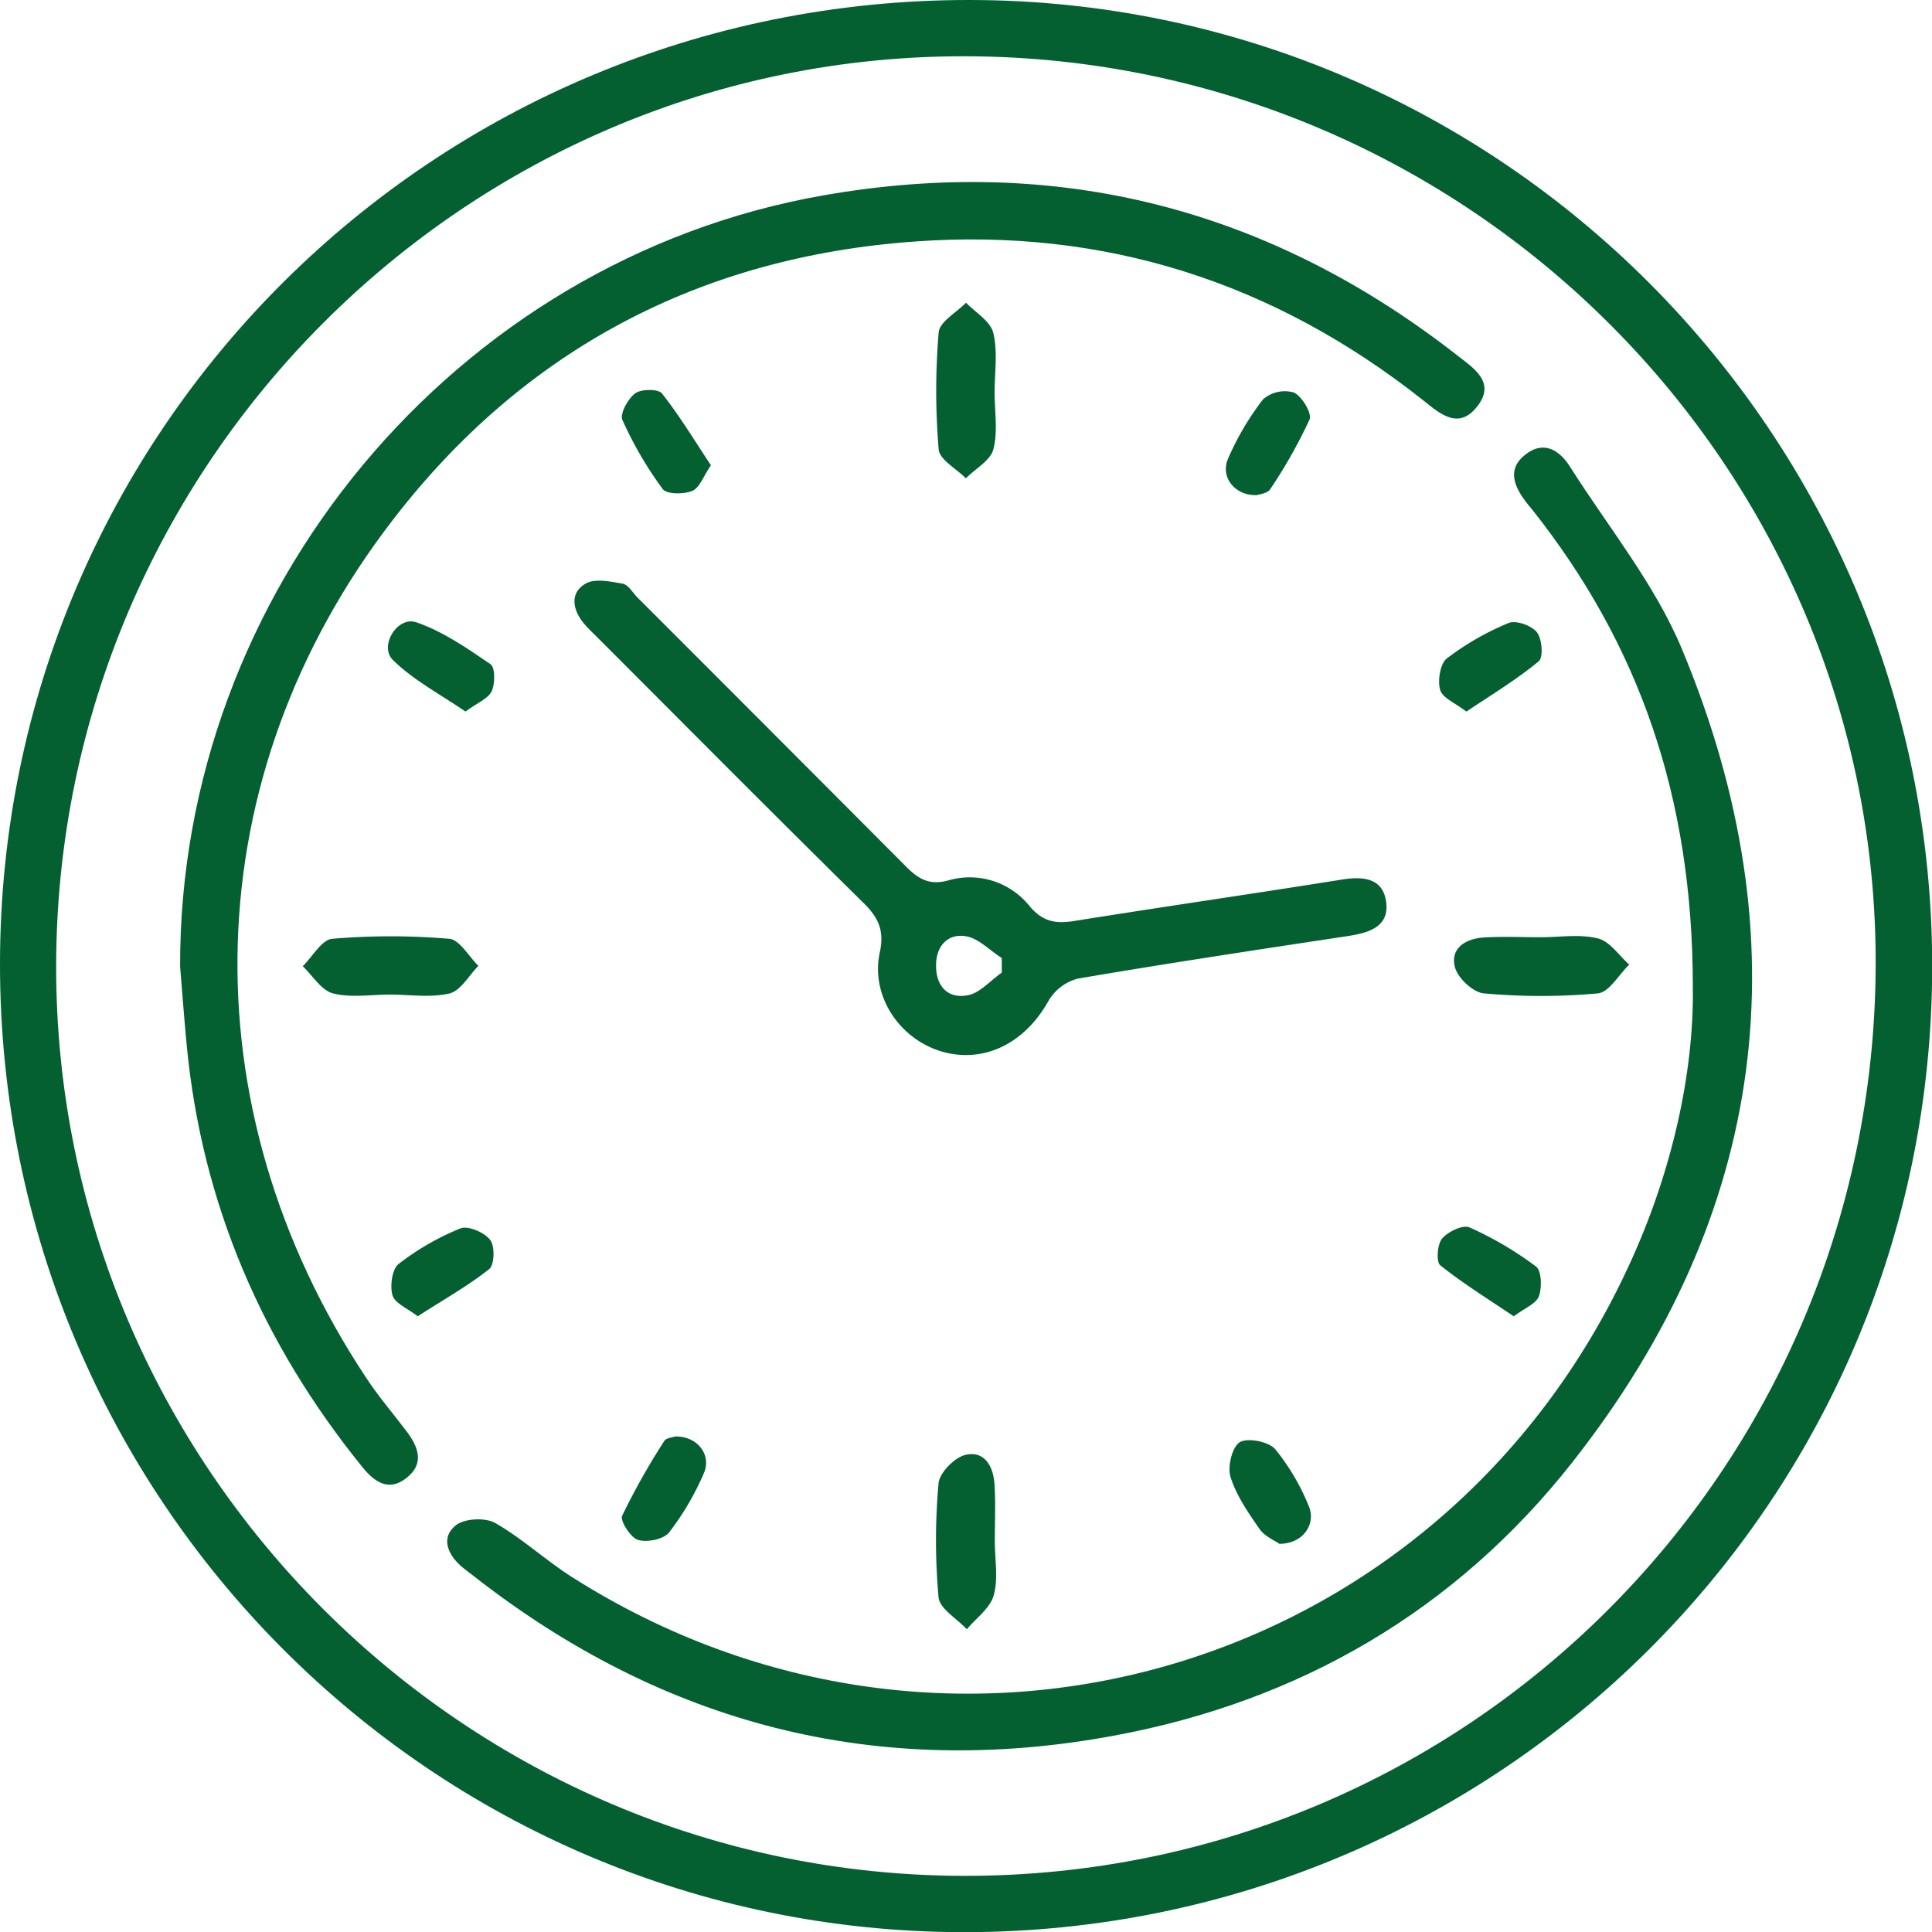 <svg xmlns="http://www.w3.org/2000/svg" viewBox="0 0 319.97 319.97"><path d="M320,160c0,88.55-71.68,160-160.4,160C71.4,319.9,0,248.14,0,159.69S71.85-.11,160.65,0C248.51.1,320,71.89,320,160ZM9.3,159.9C9.16,242.9,77,310.74,160,310.67s150.11-67.11,150.64-150.35c.52-82.74-67.19-150.69-150.48-151C77.33,9,9.44,76.73,9.3,159.9Z" style="fill:#046031"/><path d="M280.36,163.5c0-31.68-9-56.88-26.58-79.07-.41-.52-.86-1-1.25-1.56-1.84-2.5-2.85-5.23,0-7.51,3.11-2.52,5.76-.83,7.53,2,6.34,10,14,19.37,18.48,30.1,20.1,48.19,14.21,93.63-18.13,134.71-19.32,24.55-45.15,39.6-76,45.3-39.27,7.26-74.6-1.9-106-26.48-.65-.51-1.33-1-2-1.56-2.27-2-3.46-4.78-.93-6.81,1.44-1.15,4.87-1.33,6.53-.39,4.45,2.53,8.29,6.13,12.63,8.9,62.63,39.87,144,16,175.11-51.49C277,194,280.56,177.45,280.36,163.5Z" style="fill:#046031"/><path d="M29.83,160.09c-.19-62,45.44-117,106.45-127.72,38.92-6.85,73.94,2.18,105.06,26.48,2.76,2.16,6.42,4.45,3.34,8.43s-6.15,1.3-9-1C211,46.74,182.94,37.72,151.49,40c-35.5,2.54-64.67,17.89-86.35,46-32.92,42.63-34.28,97.21-4.5,142.18,2,3.05,4.41,5.85,6.62,8.77,2,2.61,3.16,5.44,0,7.87-2.92,2.28-5.28.57-7.24-1.84C43.43,222.49,33.41,199.32,30.91,173,30.5,168.71,30.19,164.4,29.83,160.09Z" style="fill:#046031"/><path d="M160.12,174.73c-8.93.09-16.29-8.29-14.41-17,.78-3.62-.22-5.75-2.71-8.2-14.72-14.5-29.27-29.16-43.87-43.77-.82-.83-1.69-1.62-2.43-2.51-1.86-2.22-2.34-5,.16-6.52,1.51-1,4.15-.43,6.2-.08,1,.16,1.71,1.5,2.53,2.32q22.27,22.26,44.49,44.57c2.06,2.07,3.88,3.11,6.94,2.28a12.68,12.68,0,0,1,13.52,4.28c2.2,2.59,4.33,2.91,7.37,2.43,14.78-2.37,29.61-4.5,44.4-6.87,3.6-.57,6.79-.18,7.27,3.82s-2.85,5-6.24,5.53c-15,2.27-29.94,4.52-44.86,7.07a8,8,0,0,0-4.86,3.73C170.61,171.19,165.76,174.67,160.12,174.73Zm5.79-13.65,0-2.42c-2-1.25-3.77-3.21-5.88-3.59-3-.54-5,1.57-5,4.76-.06,3.43,1.92,5.65,5.23,5C162.24,164.51,164,162.41,165.91,161.08Z" style="fill:#046031"/><path d="M164.72,65c0,3.16.57,6.45-.2,9.41-.49,1.87-3,3.22-4.55,4.81-1.57-1.59-4.37-3.09-4.51-4.8a114.94,114.94,0,0,1,0-19.37c.15-1.76,2.94-3.29,4.53-4.92,1.57,1.64,4.05,3.06,4.51,5C165.27,58.25,164.72,61.7,164.72,65Z" style="fill:#046031"/><path d="M64.54,164.72c-3.15,0-6.44.56-9.4-.2-1.92-.5-3.35-2.93-5-4.5,1.62-1.59,3.14-4.39,4.89-4.54a113.9,113.9,0,0,1,19.37,0c1.72.14,3.23,2.92,4.83,4.48-1.58,1.6-2.93,4.12-4.78,4.57C71.31,165.27,67.86,164.72,64.54,164.72Z" style="fill:#046031"/><path d="M255.23,155.22c3.15,0,6.44-.55,9.41.2,2,.49,3.47,2.82,5.19,4.33-1.73,1.66-3.33,4.59-5.2,4.77a104.33,104.33,0,0,1-18.87,0c-1.79-.15-4.35-2.55-4.81-4.37-.8-3.18,1.87-4.71,4.82-4.89C248.91,155.07,252.08,155.22,255.23,155.22Z" style="fill:#046031"/><path d="M164.76,255.32c0,3,.59,6.14-.19,8.91-.59,2.11-2.9,3.75-4.45,5.6-1.63-1.76-4.5-3.4-4.68-5.29a105.36,105.36,0,0,1,0-18.88c.16-1.75,2.64-4.28,4.46-4.71,3.21-.75,4.64,2,4.81,4.92C164.9,249,164.75,252.17,164.76,255.32Z" style="fill:#046031"/><path d="M77.09,117.84c-4.16-2.85-8.6-5.17-12-8.51-2.38-2.3.71-7.34,3.85-6.27,4.39,1.5,8.41,4.28,12.29,6.94.79.54.79,3.23.2,4.48S79,116.42,77.09,117.84Z" style="fill:#046031"/><path d="M242.86,117.85c-1.84-1.42-3.94-2.24-4.34-3.57-.46-1.55,0-4.34,1.07-5.21a45.39,45.39,0,0,1,10.25-5.89c1.21-.51,3.81.41,4.69,1.53s1.09,4.17.3,4.82C251.2,112.53,247.12,115,242.86,117.85Z" style="fill:#046031"/><path d="M69.19,218c-1.71-1.33-3.79-2.15-4.18-3.47-.46-1.55-.08-4.33,1-5.19a42.87,42.87,0,0,1,10.25-5.9c1.26-.5,4,.68,4.92,1.92.8,1,.72,4.12-.16,4.82C77.47,213,73.46,215.23,69.19,218Z" style="fill:#046031"/><path d="M250.7,218c-4.21-2.84-8.37-5.41-12.16-8.44-.71-.56-.51-3.46.29-4.43,1-1.16,3.45-2.34,4.55-1.85a57,57,0,0,1,11,6.47c.93.7,1,3.43.51,4.87C254.48,215.88,252.6,216.59,250.7,218Z" style="fill:#046031"/><path d="M117.74,77.06c-1.25,1.82-1.88,3.74-3.09,4.24-1.42.58-4.25.58-4.9-.31a62.26,62.26,0,0,1-6.67-11.44c-.46-1,.91-3.51,2.11-4.4,1-.74,3.82-.76,4.43,0C112.54,68.85,115,72.92,117.74,77.06Z" style="fill:#046031"/><path d="M208.17,82c-3.66.14-6.13-3-4.77-6.07a45.75,45.75,0,0,1,5.77-9.78A5.48,5.48,0,0,1,214.26,65c1.35.59,3.06,3.46,2.62,4.48A83.65,83.65,0,0,1,210.38,81C210,81.69,208.67,81.83,208.17,82Z" style="fill:#046031"/><path d="M111.8,237.91c3.65-.11,6.12,3,4.76,6.1a45.33,45.33,0,0,1-5.75,9.79c-.9,1.14-3.65,1.69-5.15,1.23-1.24-.39-3-3.18-2.62-4A116.09,116.09,0,0,1,110,238.67C110.32,238.12,111.44,238.05,111.8,237.91Z" style="fill:#046031"/><path d="M211.87,255.68c-.78-.56-2.43-1.24-3.28-2.47-1.88-2.7-3.83-5.53-4.8-8.61-.53-1.7.28-5,1.56-5.76s4.74-.1,5.84,1.16a36.71,36.71,0,0,1,5.52,9.33C218.08,252.43,215.75,255.71,211.87,255.68Z" style="fill:#046031"/></svg>